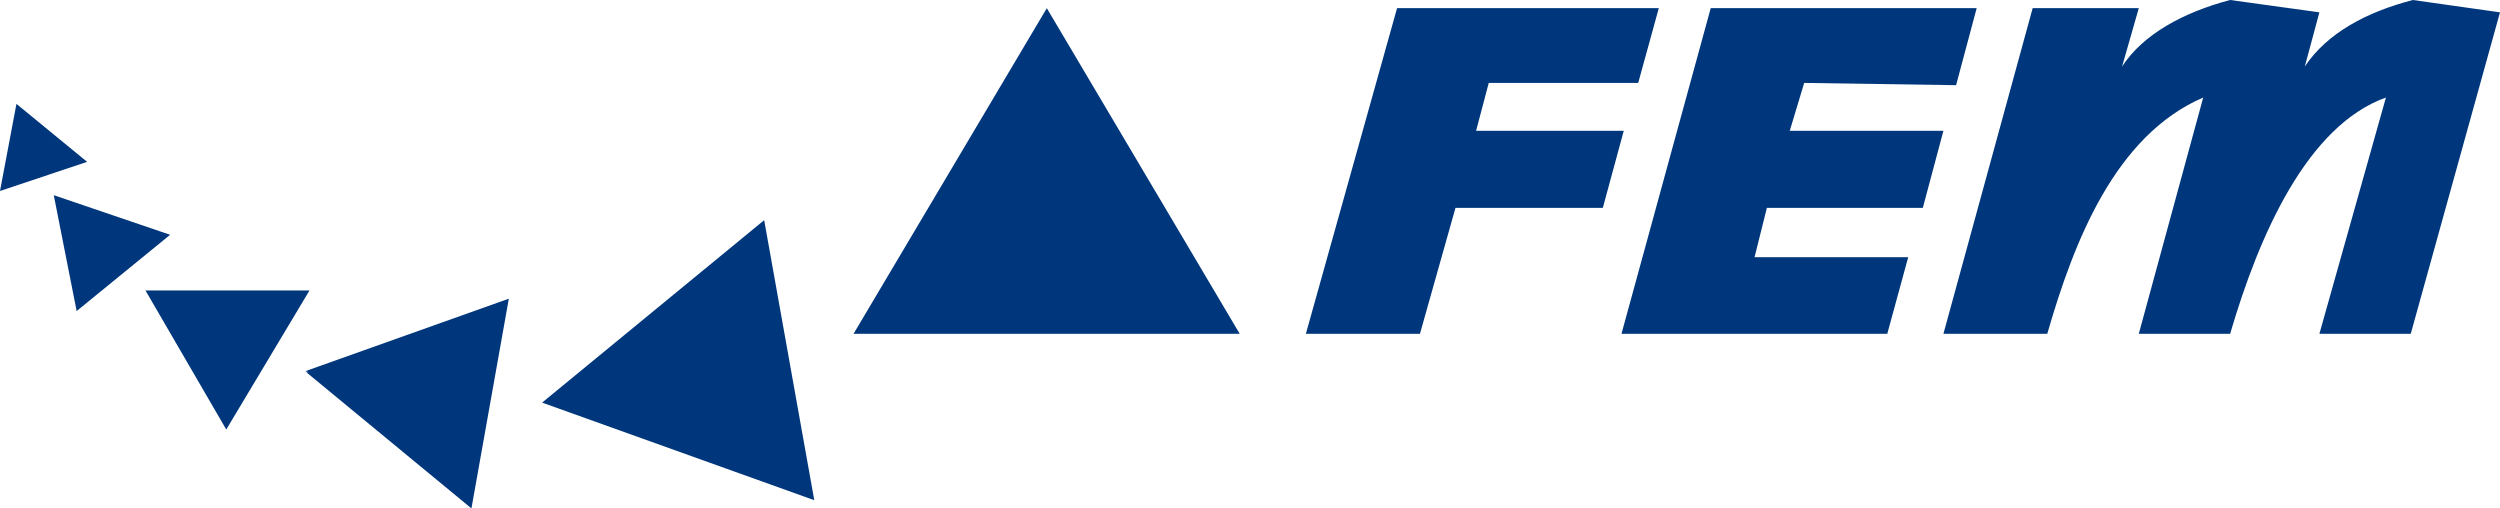 <?xml version="1.0" encoding="UTF-8" standalone="no"?>
<!-- Created with Inkscape (http://www.inkscape.org/) -->
<svg
   xmlns:svg="http://www.w3.org/2000/svg"
   xmlns="http://www.w3.org/2000/svg"
   version="1.0"
   width="481.459"
   height="97.912"
   id="svg2">
  <defs
     id="defs4">
    <linearGradient
       id="linearGradient5907">
      <stop
         style="stop-color:#00377c;stop-opacity:1"
         offset="0"
         id="stop5909" />
      <stop
         style="stop-color:#00377c;stop-opacity:1"
         offset="1"
         id="stop5911" />
    </linearGradient>
  </defs>
  <g
     transform="translate(-110.576,-21.634)"
     id="layer1">
    <g
       transform="translate(53.912,-560.504)"
       style="opacity:1;fill:#00377c;fill-opacity:1;stroke:none"
       id="g3883">
      <path
         d="M 539.281,502.375 C 530.2,504.769 522.453,509.032 518.469,515.188 L 521.688,503.938 L 501.25,503.938 L 484.062,566.656 L 504.062,566.656 C 509.199,548.859 517.124,528.48 534.094,521.156 L 521.688,566.656 L 539.281,566.656 C 544.866,547.579 554.111,526.598 569.281,521.156 L 556.469,566.656 L 574.062,566.656 L 591.25,504.75 L 574.469,502.375 C 565.615,504.669 557.978,508.701 553.656,515.188 L 556.469,504.75 L 539.281,502.375 z "
         transform="translate(-53.127,79.763)"
         style="fill:#00377c;fill-opacity:1;stroke:none"
         id="path3885" />
      <path
         d="M 439.25,503.938 L 422.062,566.656 L 473.25,566.656 L 477.281,551.906 L 447.688,551.906 L 450.062,542.406 L 480.094,542.406 L 484.062,527.562 L 454.469,527.562 L 457.25,518.344 L 486.5,518.781 L 490.469,503.938 L 439.25,503.938 z "
         transform="translate(-53.127,79.763)"
         style="fill:#00377c;fill-opacity:1;stroke:none"
         id="path3887" />
      <path
         d="M 378.844,503.938 L 361.281,566.656 L 383.25,566.656 L 390.094,542.406 L 418.469,542.406 L 422.5,527.562 L 394.062,527.562 L 396.5,518.344 L 425.281,518.344 L 429.25,503.938 L 378.844,503.938 z "
         transform="translate(-53.127,79.763)"
         style="fill:#00377c;fill-opacity:1;stroke:none"
         id="path3889" />
      <path
         d="M 115.704,653.77 L 115.704,653.554 L 115.848,653.482 L 115.848,653.986 L 115.704,653.77 L 115.704,653.77 z "
         style="fill:#00377c;fill-opacity:1;stroke:none"
         id="path3891" />
      <path
         d="M 141.844,384.562 L 157.406,411.344 L 173.438,384.562 L 141.844,384.562 z "
         transform="translate(-57.168,253.51)"
         style="fill:#00377c;fill-opacity:1;stroke:none"
         id="path3893" />
      <path
         d="M 115.848,653.986 L 147.456,680.05 L 154.656,639.658 L 115.848,653.482 L 115.848,653.986 L 115.848,653.986 z "
         style="fill:#00377c;fill-opacity:1;stroke:none"
         id="path3895" />
      <path
         d="M 213.48,678.466 L 161.064,659.674 L 203.832,624.538 L 213.48,678.466 L 213.48,678.466 z "
         style="fill:#00377c;fill-opacity:1;stroke:none"
         id="path3899" />
      <path
         d="M 295.416,646.426 L 221.04,646.426 L 258.264,583.714 L 295.416,646.426 z "
         style="fill:#00377c;fill-opacity:1;stroke:none"
         id="path3901" />
      <path
         d="M 115.704,653.554 L 115.488,653.626 L 115.704,653.77 L 115.704,653.554 L 115.704,653.554 z "
         style="fill:#00377c;fill-opacity:1;stroke:none"
         id="path3905" />
      <path
         d="M 124.188,366.219 L 128.594,388.531 L 146.594,373.844 L 124.188,366.219 z "
         transform="translate(-57.168,253.51)"
         style="fill:#00377c;fill-opacity:1;stroke:none"
         id="path3909" />
      <path
         d="M 56.664,618.922 L 59.832,602.146 L 73.44,613.306 L 56.664,618.922 z "
         style="fill:#00377c;fill-opacity:1;stroke:none"
         id="path3917" />
    </g>
  </g>
</svg>


